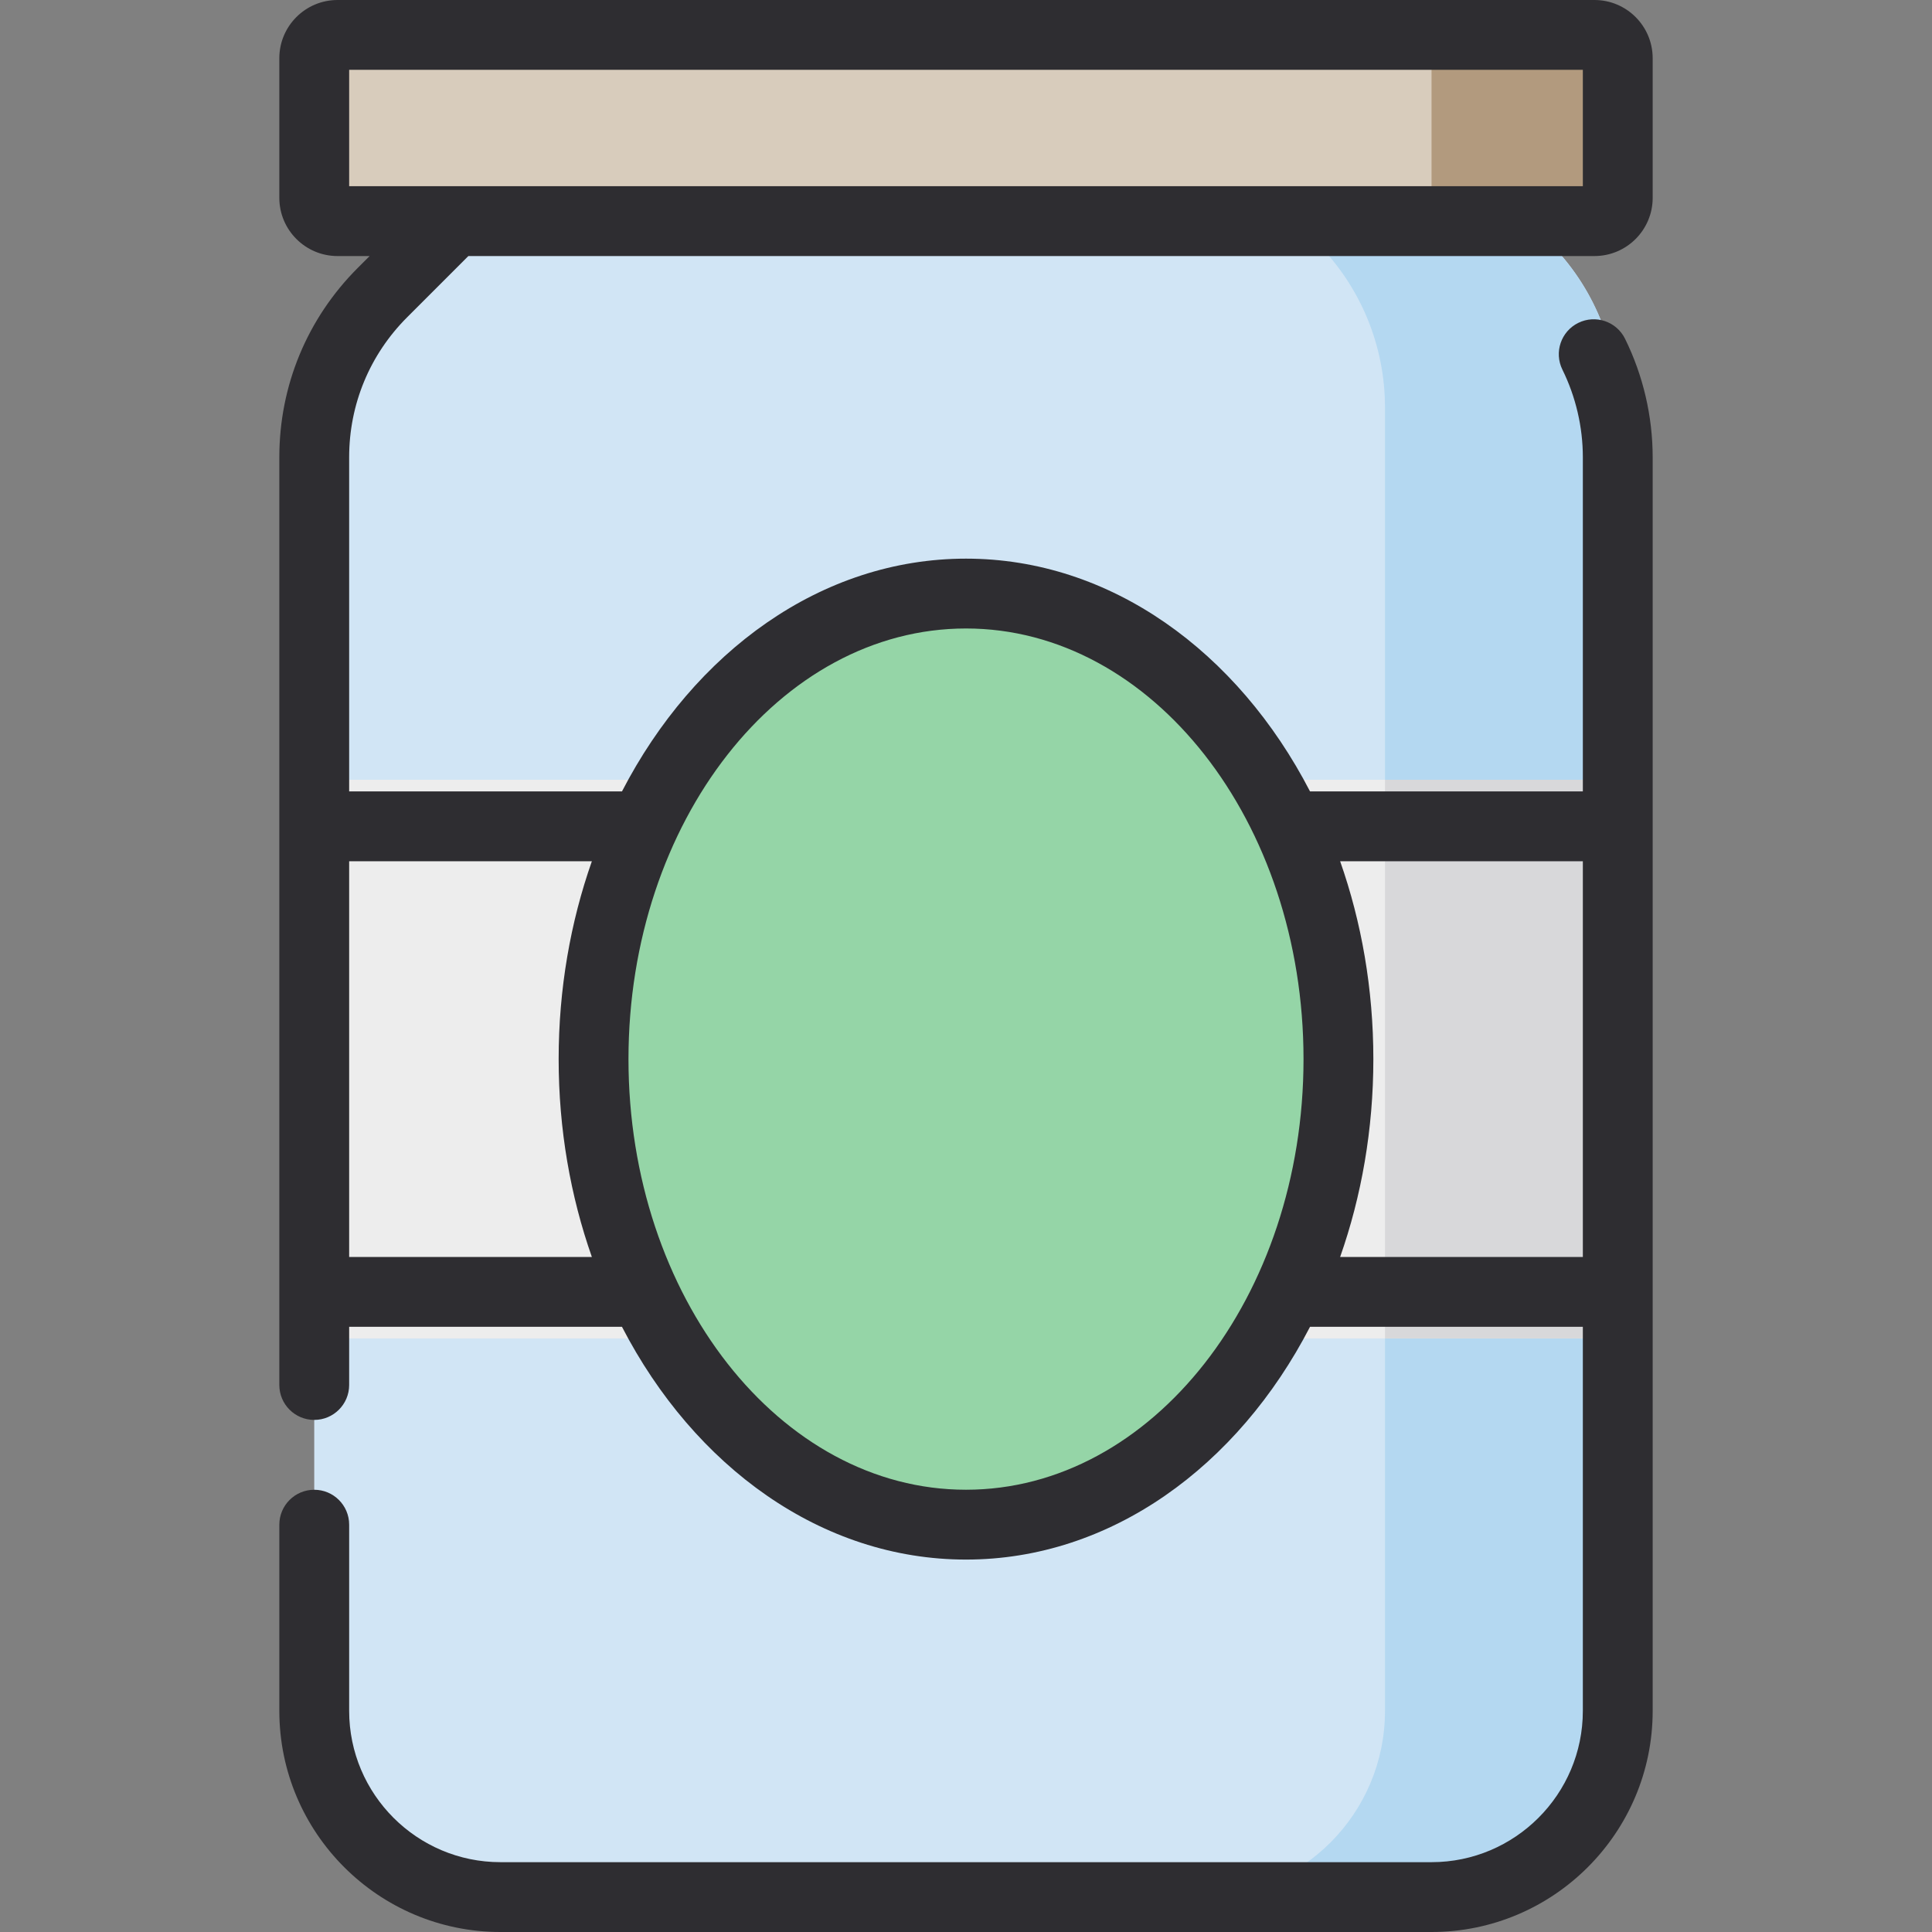 <?xml version="1.0" encoding="iso-8859-1"?>
<!-- Uploaded to: SVG Repo, www.svgrepo.com, Generator: SVG Repo Mixer Tools -->
<svg version="1.1" id="Layer_1" xmlns="http://www.w3.org/2000/svg" xmlns:xlink="http://www.w3.org/1999/xlink" 
	 viewBox="0 0 512 512" xml:space="preserve">
<rect x="0" y="0" width="512" height="512" fill="#808080" stroke="none"/>
<g>
	<path style="fill:#D1E5F5;" d="M410.655,64.333l-18.944-18.945H120.289l-18.944,18.945c-11.569,11.568-18.068,27.258-18.068,43.619
		v111.036h345.446V107.952C428.723,91.591,422.224,75.901,410.655,64.333z"/>
	<path style="fill:#D1E5F5;" d="M83.277,453.398c0,27.254,22.095,49.349,49.349,49.349h246.747
		c27.254,0,49.349-22.095,49.349-49.349V342.361H83.277V453.398z"/>
</g>
<path style="fill:#B4D8F1;" d="M410.655,64.333l-18.944-18.945h-61.687l18.944,18.944c11.569,11.569,18.068,27.259,18.068,43.62
	v345.446c0,27.254-22.095,49.349-49.349,49.349h61.687c27.254,0,49.349-22.095,49.349-49.349V107.952
	C428.723,91.591,422.224,75.901,410.655,64.333z"/>
<rect x="83.277" y="206.651" style="fill:#EDEDED;" width="345.446" height="148.048"/>
<rect x="367.036" y="206.651" style="fill:#D8D8DA;" width="61.687" height="148.048"/>
<ellipse style="fill:#95D5A7;" cx="256" cy="280.675" rx="98.699" ry="123.373"/>
<path style="fill:#D8CCBC;" d="M422.554,58.602H89.446c-3.393,0-6.169-2.776-6.169-6.169V15.422c0-3.393,2.776-6.169,6.169-6.169
	h333.108c3.393,0,6.169,2.776,6.169,6.169v37.012C428.723,55.827,425.947,58.602,422.554,58.602z"/>
<path style="fill:#B29A7E;" d="M422.554,9.253h-49.349c3.393,0,6.169,2.776,6.169,6.169v37.012c0,3.393-2.776,6.169-6.169,6.169
	h49.349c3.393,0,6.169-2.776,6.169-6.169V15.422C428.723,12.029,425.947,9.253,422.554,9.253z"/>
<path style="fill:#2E2D31;" d="M107.888,84.09l16.235-16.235h298.432c8.504,0,15.422-6.918,15.422-15.422V15.422
	C437.976,6.918,431.058,0,422.554,0H89.446c-8.504,0-15.422,6.918-15.422,15.422v37.012c0,8.504,6.918,15.422,15.422,15.422h8.505
	l-3.15,3.15c-13.398,13.398-20.777,31.213-20.777,50.161v97.822v123.373v24.675c0,5.111,4.143,9.253,9.253,9.253
	c5.11,0,9.253-4.142,9.253-9.253v-15.422h72.298c19.166,37.049,52.87,61.687,91.172,61.687s72.004-24.638,91.172-61.687h72.298
	v101.783c0,22.11-17.988,40.096-40.096,40.096H132.627c-22.109,0-40.096-17.987-40.096-40.096v-49.344
	c0-5.111-4.143-9.253-9.253-9.253c-5.11,0-9.253,4.142-9.253,9.253v49.344c0,32.313,26.29,58.602,58.602,58.602h246.747
	c32.313,0,58.602-26.29,58.602-58.602V342.361V218.988v-97.822c0-10.828-2.533-21.685-7.326-31.395
	c-2.261-4.583-7.812-6.464-12.393-4.202c-4.582,2.261-6.464,7.811-4.202,12.393c3.542,7.177,5.415,15.201,5.415,23.204v88.569
	h-72.298c-19.166-37.049-52.87-61.687-91.172-61.687s-72.006,24.638-91.172,61.687H92.53v-88.569
	C92.53,107.161,97.984,93.995,107.888,84.09z M92.53,18.506h326.94v30.843H92.53V18.506z M419.47,228.241v104.867h-64.321
	c5.659-16.092,8.803-33.819,8.803-52.434s-3.144-36.342-8.803-52.434H419.47z M256,166.554c49.321,0,89.446,51.194,89.446,114.12
	S305.321,394.795,256,394.795s-89.446-51.194-89.446-114.12S206.679,166.554,256,166.554z M156.851,228.241
	c-5.659,16.092-8.803,33.819-8.803,52.434s3.144,36.342,8.803,52.434H92.53V228.241H156.851z"/>
</svg>